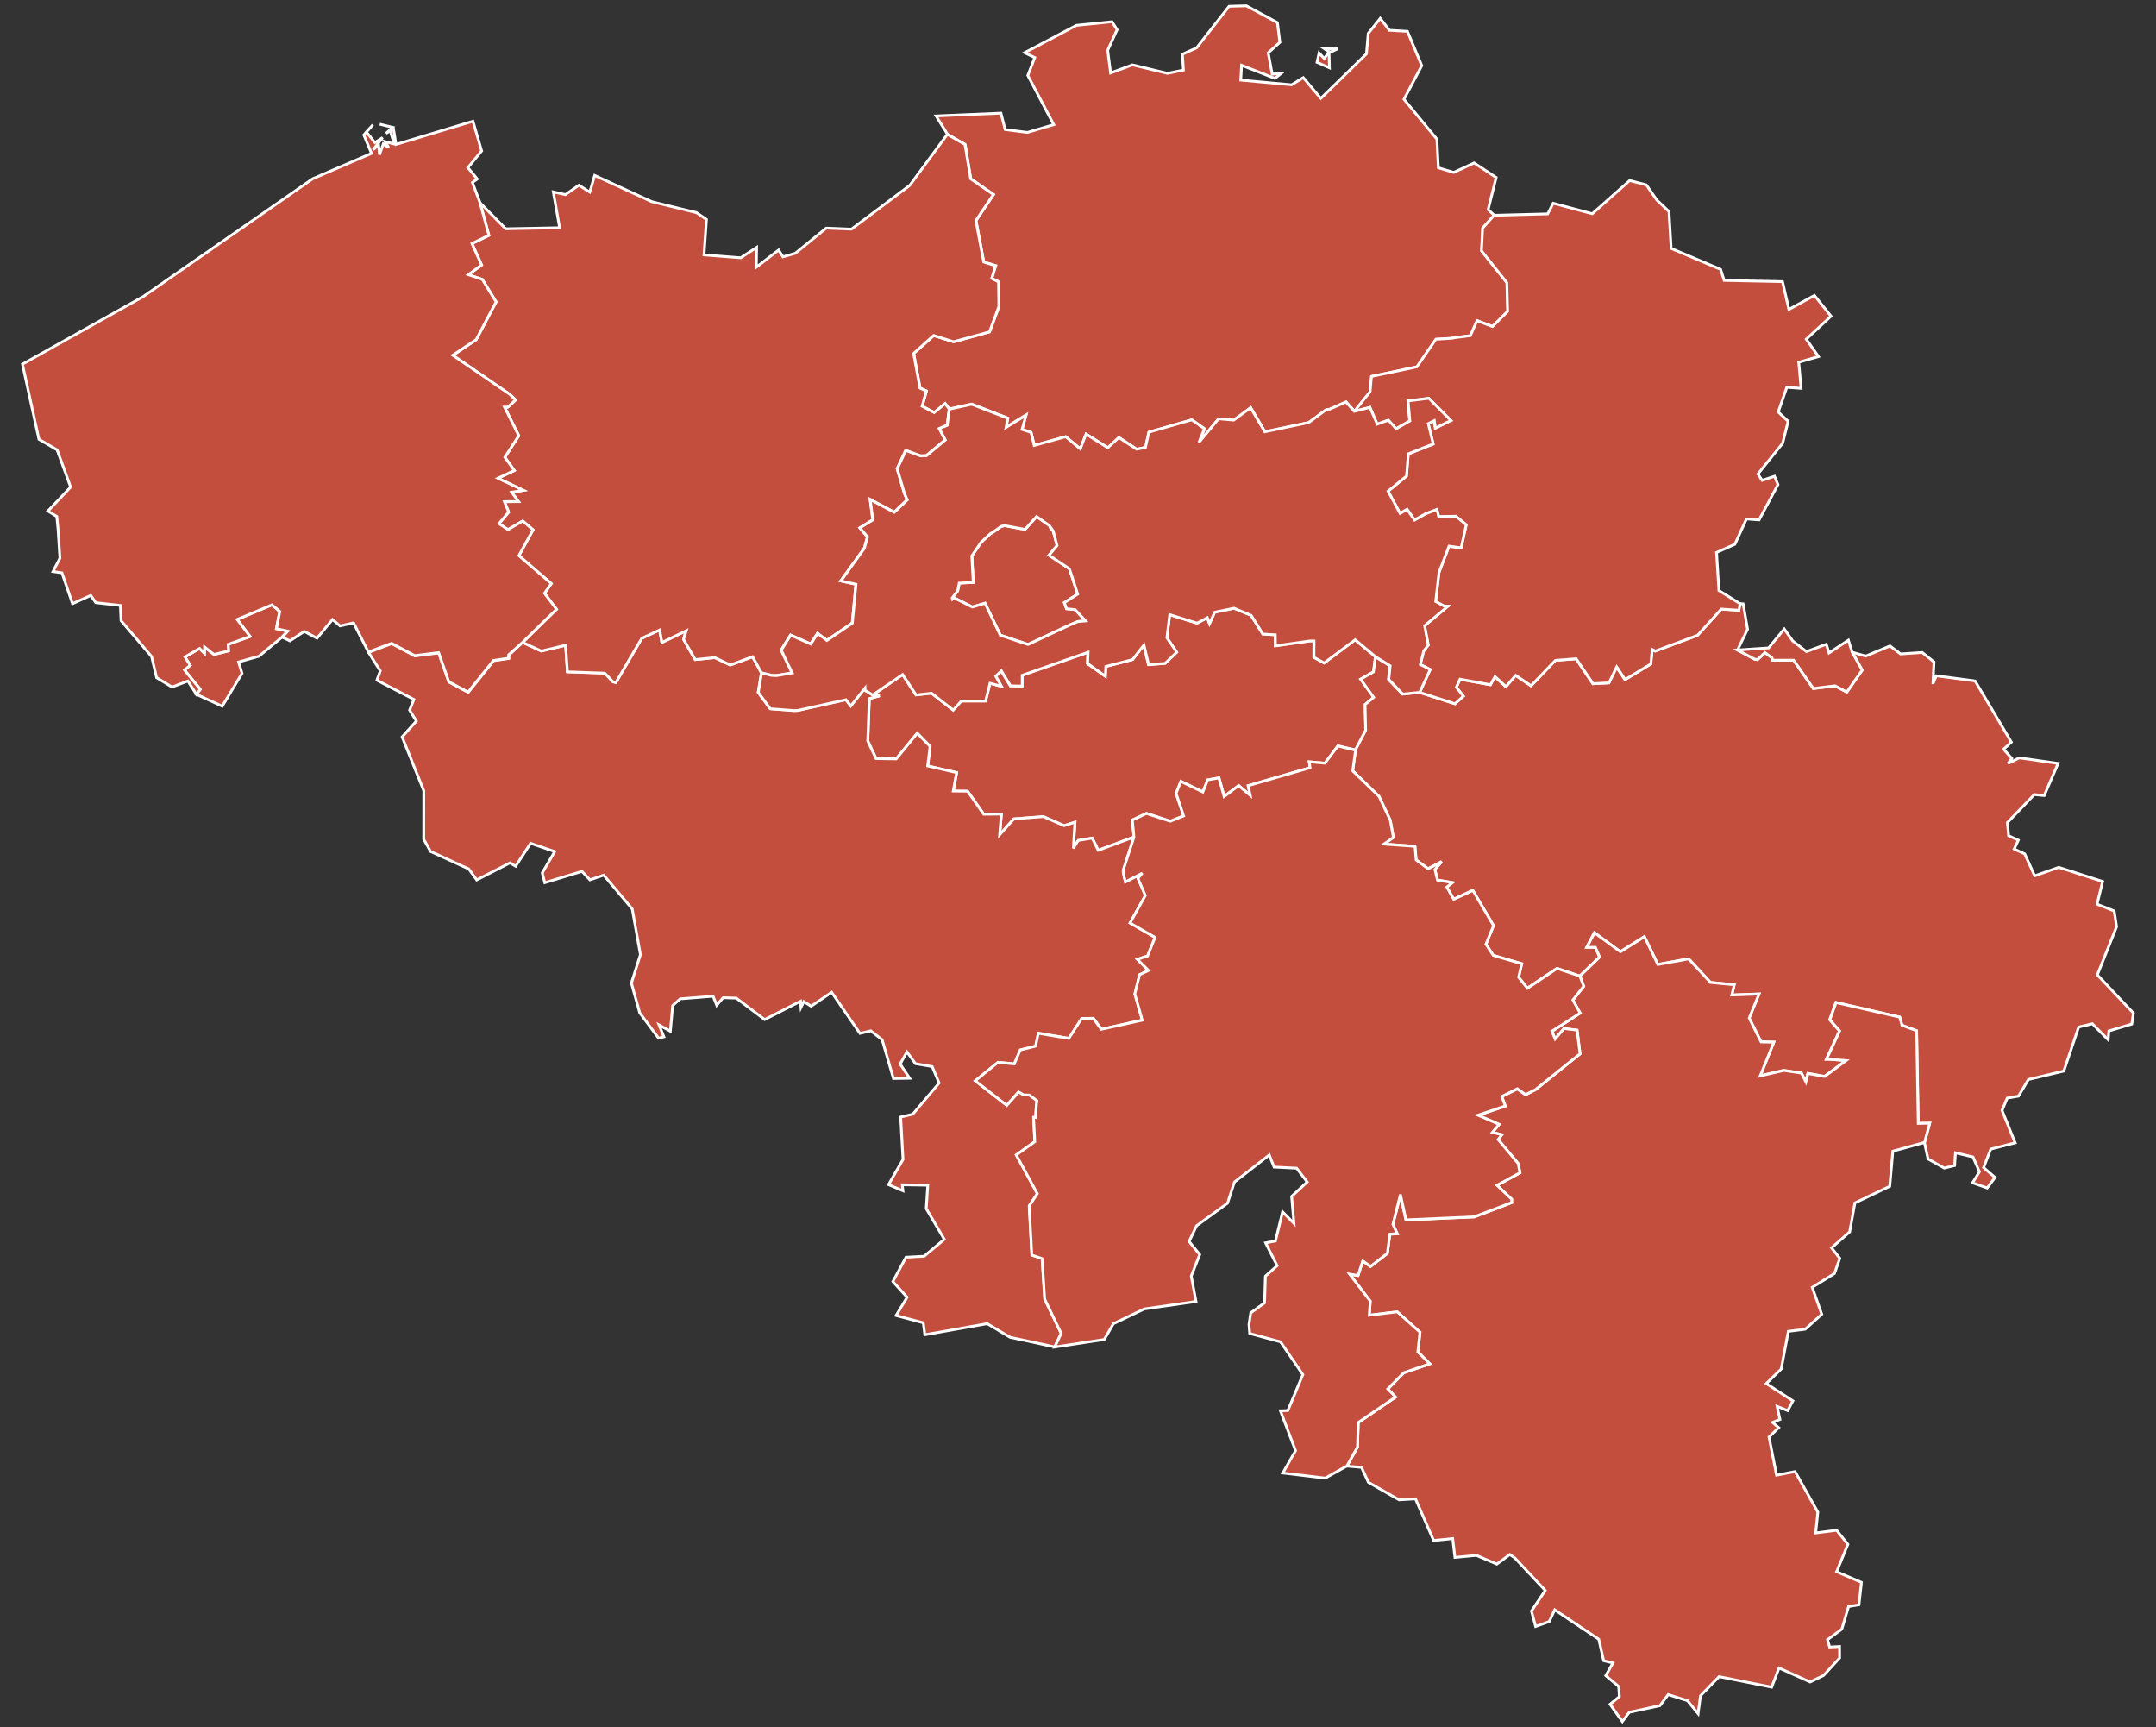 <?xml version="1.0" encoding="utf-8"?>
<!-- Generator: Adobe Illustrator 27.3.1, SVG Export Plug-In . SVG Version: 6.00 Build 0)  -->
<svg version="1.1" id="Layer_1" xmlns="http://www.w3.org/2000/svg" xmlns:xlink="http://www.w3.org/1999/xlink" x="0px" y="0px"
	 viewBox="0 0 4120 3300" style="enable-background:new 0 0 4120 3300;" xml:space="preserve">
<rect x="0" y="0" width="4120" height="3300" fill="#333333" stroke="none"/>
<style type="text/css">
	.st0{fill:#C44E3E;stroke:#FFFFFF;stroke-width:5.2;}
</style>
<g>
	<path id="BE-VAN" class="st0" d="M2555.8,93.4l-16.1,7.7l0.8,28.4l-23.7-10.4l3.9-17.9l10,10.7l8.9-13l-8.5-5.7L2555.8,93.4z
		 M2381.7,11.1l59.4,32.1l4.7,37.6l-22.3,20.1l7.6,40.7l17-1.3l-11.7,9.5l-63.8-25.1L2371,153l97.2,9l22.3-13.7l33.5,39.6l87.2-85
		l3.4-39.1l23-28.8l17.4,22.8l34.5,2.1l27.4,65.5l-34,64.3l62.9,76.1l2.8,54.7l29.4,8.9l39-18.1l42.1,27.8l-15.4,61.5l12,10.8l0,0
		l-21.9,24.5l-2.2,43.4l48.5,60.8l1.5,54.8l-29,29l-29.5-11.1l-12.8,28.6l-27.7,3.5l0,0l-8.5,1.5l0,0l-29.6,1.8l-36.4,52.7
		l-86.8,18.2l-2.5,29.1l-30.2,37.8l0,0l-16.2-18l-32.5,14.4l0,0h-4.9l0,0l-33.9,25l-83.8,17.6l-27.2-46l-32.2,23.7l-28.9-2.6
		l-37.6,45.2l10.4-26.1l-24.1-17.1l-82.1,23.7l-6.3,29l-16.9,3.5l-34.1-22.3l-21.1,19.5l-41.6-26.1l-11,28.3l-28-23.3l-60.2,16.7
		l-6-25L1953,820l7.6-27.2l-38.2,23.3l3.4-17.4l-69.1-26.8l-42.7,9.4l0,0l-7.8-10.4l-20.9,17.2l-23-12.2l8.1-29.1l-12.2-5.5
		l-12.2-66.1l38.3-34.3l38.1,12L1891,634l18-48.6l-0.7-47l-13.1-6.5l7.6-24.3l-22.8-7l-14.9-79.2l33.5-49.8l-43.5-30l-10.7-65.6
		l-33.7-19.3l0,0l-21.9-35.2l123.9-5.3l8.1,31.3l42.5,5.5l50.3-14.9l-49.5-94l13.2-34.1l-19.3-9.3l99-52.3l68-6.9l9.7,15.2l-18,39.3
		l5.6,43.4l41.7-15.5l67,16.2l30.4-6.2l-1.9-30.2l27.1-12.3l62.1-79.4L2381.7,11.1z"/>
	<path id="BE-WBR" class="st0" d="M1667.4,1327.6l57.3-39.2l25.5,39l29.6-3.3l41.4,32.3l15.6-17.3h46.3l8.3-33.9l21.8,5.7
		l-10.9-19.2l10.8-10.2l17.4,28.6l22.4,0.5l0,0V1290l0,0l125.9-43.9l-0.9,21.5l34.1,24.2l0.7-18.6l51.2-13.2l21.7-27.8l9,37.5
		l31.7-2.5l22.1-21.4l-18.8-27.5l5.4-44.1l52.4,16.2l19.5-10.6l4.2,11.2l9.9-21.6l36.9-7.6l32.8,13.6l22.3,35.6l23.7,1.5l0.2,21
		l65.9-9.3l0,0h7.9l0,0l-0.1,31.2l19.5,10.9l59.3-44.3l39.2,32.6l0,0l-3.7,28.8l-24.5,14l24.9,34.7l-16.4,13.7l1.1,49.4l-19.6,37.6
		l0,0l-33.7-7.9L2532,1458l-30-2.6l1.6,11.3l-118.3,34.3l4,18.4l-22.2-18.5l-27.7,20.8l-10-35.6l-21.5,3.9l-9.1,23l-42-20.2
		l-9.2,22.8l14.4,43.1l-25.5,10.2l-45.6-14.9l-26.8,12.6l3,32.6l0,0l-68.5,25.4l-11.5-23.3l-26.7,4.5l-9.4,15l3.2-50l-20.7,6.8
		l-39.7-17.4l-56.4,4.4l-27,30.3l3.2-39.5l-33.7,0.3l-30.8-43.9l-27.4-0.4l6.4-35.3l-55.3-12.6l4.6-37.5l-24.5-25.1l-40.3,48.9
		l-38.5-0.6l-15.8-33.6l2.9-81l19.8-5.3L1667.4,1327.6z"/>
	<path id="BE-BRU" class="st0" d="M2008.5,1011.1l4.2,3.1l0,0l7.4,27.9l-15.4,18.5l39,25.9l15.7,48.3l-25.4,16.3l4.1,11.7l0,0
		l16.6,1.8l0,0l19.8,21.4l-14.8,1.3l0,0l-13.6,5.8l0,0l-81.6,38l-53-17.8l-29.1-60.9l-24.3,7.2l-35.4-17.8l0,0l-2.6,2.6l0,0l-0.6-2
		l0,0l10.6-13.7l0,0l3-14.8l26.8-1.3l-2.7-50.6l17.5-25.9l0,0l18-16.6l0,0l5.7-3.3l0,0l14.9-10.6l0,0l6.7-1.4l0,0l38.8,7.1l0,0
		l22.3-24.8l0,0l13.5,9.9l0,0l10.7,7.2l0,0L2008.5,1011.1z"/>
	<path id="BE-WHT" class="st0" d="M998.7,1227l35.7,16.6l46.5-11.1l3.4,50.8l71.4,2.5l15.3,16.3l0,0l5.7,1.8l0,0l49.5-84.6l34.3-16
		l4.3,23.9l46.5-22.4l-5.1,16.5l22.3,38.7l37.4-3.8l29.5,14.2l42.7-15.8l16.9,30.8l0,0l-6.2,37.2l22.9,31.2l44.4,3.4l0,0h7l0,0
		l93.2-20.7l9.2,11.9l27.1-33.9l0,0v3.8l0,0l14.8,9.2l0,0l13.4,1.8l-19.7,5.3l-2.9,81l15.8,33.6l38.5,0.6l40.3-49l24.5,25.1
		l-4.6,37.4l55.3,12.6l-6.4,35.3l27.4,0.3l30.8,44l33.7-0.3l-3.2,39.5l27.1-30.3l56.4-4.4l39.7,17.4l20.7-6.7l-3.2,50l9.4-15.1
		l26.7-4.4l11.5,23.2l68.5-25.4l0,0l-20.2,62.9l0,0v5.4l0,0l4.1,17.2l32.4-16.7l-8.4,10l14.1,32.7l-29.3,52.6l47.8,27.5l-14.3,35.5
		l-19.5,6.6l21.3,21.3l-17,8l-9.2,36.7l14.3,50.2l-78.2,17.4l-15.6-20.9l-22,0.3l-24.5,38l-58.3-9.8l-5.1,24.6l-29.4,7.3l-11.4,26.7
		l-31.3-3l-43.3,35.2l60.1,46.7l22.6-25.6l10.1,5.9l0,0h10.3l0,0l14.8,10.7l0,0l-0.9,5.5l0,0l-2.1,26.7l0,0h-3.7l0,0l2.4,46.2
		l-35.4,25.4l40.2,73.9l-15.5,23.6l5,93.8l19.6,6.8l5,77.3l31.4,65.6l-12.4,26l0,0l-85.5-18.5l-43.6-26l-119.2,21.2l-3-22.8
		l-51.9-13.9l21-35l-27.2-29.9l25.1-46.5l34.6-1.9l38.6-32.3l-34.5-58.6l2.9-44.8l-48.7-0.8l1.2,11.4l-27.5-11.7l27.7-48.1l-4.5-81
		l23.1-5.4l50.4-59.6l-13.3-31.5l-31.9-5.4l-16.3-22.5l-13,23.1l18.1,27.2l-30.9,0.5l-21.6-74.1l-21.7-17l-20.7,4.9l-54.1-78.5
		l-39.2,26.6l-14-8.8l-5.4,11.1l-0.9-11.8l-68.5,35l-54.2-41l-25.1-0.8l-12.3,14.5l-7-17.3l-62.8,5l-14.4,12.9l-4.4,48.9l-21.6-11.9
		l9.2,22.6l-10.1,2.6l-36-48.3l-16-56.9l17.3-54.4l-15.7-87.3l-54.4-64.5l-26.4,9l-15.2-16.2l-71.1,21.6l-4.8-18.7l23.8-40.8
		l-46.1-15.7l-28.6,43.7l-10.7-6.4L911,1681l-15.2-20.9l-73-33.4l-13.1-23.4l0.1-92.6l-41.4-102.9l27.2-30.2l-12.9-21l8.2-20.4
		l-70.7-36.7l6.5-17.8l-22.5-35.4l0,0l44.3-16.8l44.3,23.6l45.6-5.7l19.5,55.6l36.9,19.7l48.5-60.5l29-4.3l0,0v-6.4l0,0L998.7,1227z
		 M375.3,1326.5l7.3-9.6l-30.2-37l10.9-9.1l-9.9-15.9l27.9-16.2l9.2,9.1l0.3-11.9l18.1,14.3l27.6-6.8l-0.6-12.5l41.9-15l-24.7-32.6
		l66.5-27.9l15,12.5l-6.5,33.1l21.8,4.6l-10.9,11.5l0,0l-44.1,36.6l-39,11l6.6,21.7l-37.8,62.8L375.3,1326.5z"/>
	<path id="BE-WLG" class="st0" d="M3331.1,1153.6l8.4,48.4l-19.2,39.9l0,0l33.1,17.6l0,0l5.1,0.6l0,0l14.3-13.3l13.3,9.9l0,0
		l1.4,4.6l0,0h40l37.7,54.1l41.4-5.1l22.6,11.9l29.3-41.8l-19.1-34.4l0,0l25.9,7.4l46.4-19.4l20.2,15.3l41.4-2.8l22.5,18.1
		l-2.1,42.1l6.4-15.7l74.2,9.9l69.3,116.8l-14.8,13.6l15.6,17.6l-7.1,9.7l21.5-10.8l74.1,10.7l-26.5,61.3l-19-1.8l-51.4,53.5
		l2.4,25.1l18.5,8.5l-7.9,16.9l20.2,9.3l18.9,41.9l46.1-16.2l83.8,27l-10.6,43.4l32.7,12.9l4.6,30.1l-36.8,92l68.9,73.1l-3.1,20.9
		l-43.8,13.2l-1.3,16.8l-30.2-30.5l-26.2,6.2l-28.4,84.1l-67.6,16.1l-19,31.8l-21.5,3.8l-9.9,23.4l25.1,62l-46.7,11.9l-13.6,35.3
		l21.8,19l-15,20l-28-9.8l13.2-21.1l-12.3-28.3l-33.5-8l-1.6,24.4l-19.7,4.8l-31.1-17.4l-6.9-31.7l0,0l9.9-36.8l-21.9,0.5l-3.1-177
		l-28-10.5l-4.2-15.5l-121.8-27.9l-11.9,32.8l18.8,21.4l-25.1,54.1l0,0h5.5l0,0l31.9,2.5l-41,30.4l-31.9-5.7l-3.9,16.1l-8.6-16.9
		l-33.7-5l-45,10.4l26-64.4l-24.4-0.5l-22.7-45.5l18.8-46l-52,1.9l4.7-19.6l-45.5-4.4l-41.6-45l-58.9,10.7l-25.7-53.1l-45.8,28.8
		l-49.6-36.3l-14.7,27.8l0,0h16.5l0,0l8.1,18.6l-37.9,36.4l0,0l-43.6-14.7l-56.6,37.9l-16.9-21l6-25.8l-54.4-16l-14-21.4l14.5-35.5
		l-39.5-67.2l-36.6,17l-13.2-23.4l10.7-8.5l-28.5-4.9l-5-20.1l13.1-15.1l-26,13.7l-22.9-17l-2.2-26l-59.5-4.2l18.2-12.8l-5.9-32.6
		l-21.4-45.6l-50.4-48.9l5.4-39.6l0,0l19.6-37.6l-1.1-49.4l16.4-13.7l-24.9-34.7l24.5-14l3.7-28.8l0,0l27.6,17l-2.6,26l26.6,28.1
		l32.5-3.3l0,0l67.7,21.8l16-14.4l-13.4-17l7-15.5l58.1,10.7l8.8-15.5l20.9,19.1l18.6-21.6l29.4,19.9l46.5-48.5l39.7-3.1l32.1,47.7
		l30.6-1.6l14.6-30.4l16.2,24.2l49.1-29.9l2.6-27.7l0,0l5.9,3l0,0l80.7-30.2l45.4-50.1l33.5,2.3l2.4-12.5l0,0L3331.1,1153.6z"/>
	<path id="BE-VLI" class="st0" d="M3425.9,1224.6l26.1,20.2l38-14l5.2,16.6l37-24.4l7.2,22.9l0,0l19.1,34.4l-29.3,41.8l-22.6-11.9
		l-41.4,5.1l-37.7-54.1h-40l0,0l-1.4-4.6l0,0l-13.3-9.9l-14.3,13.3l0,0l-5.1-0.6l0,0l-33.1-17.6l0,0l59.4-4l29.9-36.2L3425.9,1224.6
		z M3166.1,382.2l23.2,21.8l4.2,70.6l94.5,40l6.8,21.1l111.5,2.3l12.2,53.1l48.8-26.7L3499,604l-47.3,44l23.3,33.2l-37.7,10.8
		l4.5,49.9l-27.3-2l-16.4,47.2l18.9,17.7l-10.4,42l-47.3,58.7l8.1,12.2l23.6-7.9l6.6,16l-36,67.4l-24.2-1.8l-22.1,48.4l-35.1,15.7
		l4.6,72.7l40.5,25.2l0,0l-2.4,12.5l-33.5-2.3l-45.4,50.1l-80.7,30.1l0,0l-6-3l0,0l-2.6,27.6l-49.1,29.9l-16.2-24.2l-14.6,30.4
		l-30.6,1.7l-32.2-47.7l-39.7,3.1l-46.5,48.5l-29.4-19.9l-18.6,21.5l-20.9-19.1l-8.7,15.5l-58.2-10.6l-7,15.5l13.4,17l-16,14.5
		l-67.8-21.8l0,0l20.1-43.6l-18.9-9.7l6.5-25.8l0,0l8.7-11.2l0,0l-7-36.9l44.5-37.2l0,0l-7.4-0.3l0,0l-16-8.7l6.4-55.4l19.1-50.3
		l23.2,3.1l9.7-43.9l-19.8-16.4l-32.8,0.8l-3.2-13.7l0,0l-21.3,8.1l0,0l-21.6,12.2l-14.2-20.5l-13.5,7.8l-23-42.6l35.3-28.8
		l3.4-42.5l47.6-18.8l-9.4-38.9l11.5-5.8l2.2,14.2l29.5-14.4l-42.1-42.4l-39.7,5l3.4,38.3l-26.3,14.9l-14.7-16.4l-21.4,7.6
		l-13.9-32.1L2588,786l0,0l30.2-37.8l2.5-29.1l86.8-18.3l36.4-52.7l29.6-1.8l0,0l8.5-1.5l0,0l27.7-3.5l12.8-28.6l29.5,11.1l29-29
		l-1.5-54.8l-48.5-60.8l2.2-43.4l21.9-24.5l0,0l102.5-2.7l10.4-20.3l74.7,20l71.6-63.4l31.8,8.3L3166.1,382.2z"/>
	<path id="BE-WLX" class="st0" d="M3019,1864.8l37.9-36.4l-8.1-18.6l0,0h-16.5l0,0l14.7-27.8l49.6,36.3l45.8-28.8l25.7,53.1
		l58.9-10.7l41.6,45l45.5,4.4l-4.7,19.6l52-1.9l-18.8,46l22.7,45.5l24.4,0.5l-26,64.4l45-10.4l33.7,5l8.6,16.9l3.9-16.1l31.9,5.7
		l41-30.4l-31.9-2.5l0,0h-5.5l0,0l25.1-54.1l-18.8-21.4l11.9-32.8l121.8,27.9l4.2,15.5l28,10.5l3.1,177l21.9-0.5l-9.9,36.8l0,0
		l-60.6,16.7l-5.9,67.1l-66.6,31.8l-10,55.3l-34.6,30.5l15.8,20l-10.2,29l-42.5,26.4l18.2,51.5l-31.6,28.5l-32.3,4.1l-13.6,72
		l-28.6,27.8l50.9,33l-9.9,18.7l-20.3-8.2l5.5,25l-14.2,5.7l11.8,10l-18.5,17.9l14.4,72.9l35.4-6.9l43.5,77.5l-4.1,39.8l40-5.2
		l21.5,26.9l-21.5,52.3l47.4,20.4l-4.7,42.8l-19.9,3.4l-12.9,43.2l-27.3,20.1l4.1,14l18.9-1l0.1,22l-30.7,33.4l-25.6,12.4
		l-59.5-26.7l-14,36.6l-100.5-20.1l-35.6,36.6l-4.5,34.1l-20.2-24.7l-37-11.7l-15.7,21.1l-58.6,12.7l-13.3,17.7l-23.4-33l17.7-14.6
		l-1.3-19.4l-24.6-20.7l13.6-24.2l-17.7-4.3l-9.4-41.1l-84.1-56.1l-10.6,22.4l-25.9,9.3l-8-29.4l26.4-39.4l-58-61.9l-9.7-6.8
		l-24.8,18.4l-39.1-16.7l-41,3.9l-4.3-36l-36.4,3.7l-34.7-79.6l-31.3,1.9l-58.6-33.4l-13.3-28.7l-27.9-2.4l0,0l20.1-36l1.6-47.1
		l71.2-48.6l-14.8-15.5l30.4-30.9l49.8-17.1l-22.8-22.6l4.1-37.8l-43.5-38.9l-53.4,6.5l1.9-26.9l-39.4-51.5l16.1,2.4l8.9-27.7
		l14.9,10.5l32.2-25l4.7-36.7l14.1-0.8l-8.2-18l14.3-56.9l10.7,48.4l130.2-5.7l71.7-27.3l0,0v-6.5l0,0l-28-26.5l43.9-24l-3.5-17.7
		l-38.2-45.7l7-9.3l-18.1-4.4l12.9-15.3l-40.4-17.5l52.2-17.6l-6.7-18.1l29.7-14.8l15.8,11.2l18.9-9.6l85.2-68.4l-5.7-45.2
		l-24.9-3.1l-17,20l-6.2-14.8l54-34.7l-13.9-25l20.7-26.3L3019,1864.8z"/>
	<path id="BE-WNA" class="st0" d="M2166.9,1599.2l-3-32.6l26.8-12.6l45.6,14.9l25.5-10.2l-14.4-43.1l9.2-22.8l42,20.2l9.1-23
		l21.5-3.9l10,35.6l27.7-20.8l22.2,18.5l-4-18.4l118.3-34.3l-1.6-11.3l30,2.6l24.9-32.8l33.7,7.9l0,0l-5.4,39.6l50.4,48.9l21.4,45.6
		l5.9,32.6l-18.2,12.8l59.5,4.2l2.2,26l22.9,17l26-13.7l-13.1,15.1l5,20.1l28.5,4.9l-10.7,8.5l13.2,23.4l36.6-17l39.5,67.2
		l-14.5,35.5l14,21.4l54.4,16l-6,25.8l16.9,21l56.6-37.9l43.6,14.7l0,0l7.3,19.3l-20.7,26.3l13.9,25l-54,34.7l6.2,14.8l17-20
		l24.9,3.1l5.7,45.2l-85.2,68.4l-18.9,9.6l-15.8-11.2l-29.7,14.8l6.7,18.1l-52.2,17.6l40.4,17.5l-12.9,15.3l18.1,4.4l-7,9.3
		l38.2,45.7l3.5,17.7l-43.9,24l28,26.5l0,0v6.5l0,0l-71.7,27.3l-130.2,5.7l-10.7-48.4l-14.3,56.9l8.2,18l-14.1,0.8l-4.7,36.7
		l-32.2,25l-14.9-10.5l-8.9,27.7l-16.1-2.4l39.4,51.5l-1.9,26.9l53.4-6.5l43.5,38.9l-4.1,37.8l22.8,22.6l-49.8,17.1l-30.4,30.9
		l14.8,15.5l-71.2,48.6l-1.6,47.1l-20.1,36l0,0l-41.5,23.2l-81-9.7l24.3-42.8l-28.9-76.1l14.2-0.5l28.7-68.6l-42.7-62.6l-58.9-16
		l-1.4-17.2l3.4-22.2l26.4-19.1l1.6-50.9l22.4-20.1l-22-43.6l18.8-3.5l13.6-55.8l21.8,22.1l-4.5-51.5l29.8-27.6l-20.3-26.4l-43-2.1
		l-9.2-23.1l-66.6,51.7l-13.2,40.4l-59.2,43.2l-14.2,30l20.3,25l-16.2,41l9.1,48.6l-98.8,14.2l-59.2,28.3l-17.3,30.1l-94.9,14.4l0,0
		l12.5-26l-31.5-65.6l-5-77.3l-19.6-6.8l-5-93.8l15.5-23.5l-40.2-74l35.4-25.3l-2.4-46.2l0,0h3.6l0,0l2.1-26.7l0,0l0.8-5.5l0,0
		l-14.8-10.8l0,0h-10.3l0,0l-10.1-5.9l-22.6,25.5l-60.1-46.7l43.3-35.2l31.3,3l11.4-26.7l29.3-7.3l5.2-24.6l58.3,9.8l24.5-38
		l22.1-0.3l15.6,20.9l78.2-17.4l-14.3-50.2l9.2-36.7l17-8.1l-21.3-21.2l19.5-6.5l14.3-35.5l-47.8-27.4l29.2-52.6l-14.1-32.7l8.4-10
		l-32.4,16.7l-4.1-17.2l0,0v-5.4l0,0L2166.9,1599.2z"/>
	<path id="BE-VOV" class="st0" d="M1810.3,256.6L1844,276l10.8,65.6l43.5,30l-33.5,49.8l15,79.2l22.8,7l-7.6,24.3l13.1,6.5l0.7,47
		l-17.9,48.6l-68.7,18.9l-38.1-12l-38.3,34.4l12.2,66.1l12.2,5.5l-8.1,29.1l23,12.2l20.9-17.2l7.8,10.4l0,0l-3.9,30.8l-15.1,6.4
		l11.4,21.7l-36.1,30.1l0,0l-11.3,0.3l0,0l-28.1-10.3l-16.4,34.9l13.9,47.3l0,0l5.3,12.2l0,0l-24.8,23.6l-46-24.3l5.1,38.9
		l-24.9,15.4l14.6,17.2l-6,21.7l-44.9,62.4l28.9,6.3l-7,74.3l-48.6,32.9l-17.8-13.5l-13,20.4l-38.5-17l-17.9,28.7l20.9,43.6
		l-30.3,5.1l0,0l-9.2-0.5l0,0l-19-4.6l0,0l-16.9-30.8l-42.7,15.8l-29.5-14.1l-37.4,3.8l-22.4-38.7l5.2-16.4l-46.5,22.4l-4.3-23.9
		l-34.3,16l-49.5,84.6l0,0l-5.7-1.8l0,0l-15.4-16.3l-71.4-2.5l-3.4-50.8l-46.5,11.1l-35.7-16.6l0,0l64.7-63.1l-23-30.5l13-18.5
		l-62-53.4l27.1-49.4l-19.7-16.8l-28.2,16.5l-17.2-11.5l18.5-22l-8.1-20l26.9-0.2l-13.1-17.8l22.3-3.7l-48.6-23l31.4-14.9
		l-18.1-25.2l26.7-41.2l-27.3-54.6l0,0h6.3l0,0l14.8-13.7l-11.3-10.9l-108.7-74.5l44.8-29.8l38-72.2l-26.3-42.8l-26.6-9.1l25.2-18.5
		l-18.4-40.9l32.3-15.8l-16.9-62.4l0,0l49.1,49.8l103.1-2l-12.1-68.5l23.2,5.2l25.8-18l20.7,13.2l9.4-31.8l109,50.1l85.7,21l18.9,13
		l-4.7,67.7l70.2,5.5l30.3-19.8l-0.5,37.7l42.6-32.7l8.2,13l23.7-6.8l59.1-48.1l48.2,2l111.3-83.6L1810.3,256.6z"/>
	<path id="BE-VBR" class="st0" d="M2588,785.8l29.9-7.6l13.9,32.1l21.4-7.6l14.7,16.4l26.3-14.9l-3.4-38.3l39.7-5l42.1,42.4
		l-29.5,14.4l-2.2-14.2l-11.5,5.8l9.4,38.9l-47.6,18.8l-3.4,42.5l-35.3,28.8l23,42.6l13.5-7.8l14.2,20.5l21.6-12.2l0,0l21.3-8.1l0,0
		l3.2,13.7l32.8-0.8l19.8,16.4l-9.7,43.9l-23.2-3.1l-19.1,50.3l-6.4,55.4l16,8.8l0,0l7.4,0.3l0,0l-44.5,37.3l7,36.9l0,0l-8.7,11.2
		l0,0l-6.5,25.8l18.9,9.7l-20.1,43.6l0,0l-32.5,3.3l-26.6-28.1l2.6-26l-27.7-17l0,0l-39.1-32.6l-59.3,44.3l-19.5-10.8l0.1-31.3l0,0
		h-7.9l0,0l-65.9,9.4l-0.2-21.1l-23.7-1.5l-22.3-35.6l-32.8-13.7l-36.9,7.6l-9.9,21.6l-4.2-11.2l-19.5,10.5l-52.4-16.2l-5.4,44.1
		l18.8,27.5l-22.1,21.4l-31.6,2.5l-9-37.5l-21.7,27.8l-51.1,13.2l-0.8,18.6l-34.1-24.2l1-21.6l-125.9,44l0,0v20.6l0,0l-22.4-0.5
		l-17.4-28.6l-10.8,10.2l10.9,19.3l-21.8-5.7l-8.4,33.9h-46.3l-15.6,17.3l-41.4-32.2l-29.6,3.3l-25.6-39l-57.3,39.1l0,0l-14.8-9.2
		l0,0v-3.8l0,0l-27.1,33.9l-9.2-11.9l-93.2,20.7l0,0h-7l0,0l-44.4-3.4l-22.9-31.2l6.2-37.2l0,0l19,4.6l0,0l9.2,0.5l0,0l30.3-5.1
		l-20.9-43.6l18-28.7l38.5,17l13-20.4l17.8,13.5l48.6-33l7-74.3l-28.9-6.3l44.9-62.4l6-21.8l-14.6-17.2l24.8-15.3l-5.1-38.8
		l46.1,24.3l24.8-23.6l0,0l-5.3-12.2l0,0l-13.9-47.3l16.4-34.9l28.1,10.3l0,0l11.3-0.3l0,0l36.1-30.1l-11.4-21.7l15.1-6.4l3.9-30.8
		l0,0l42.7-9.4l69.1,26.8l-3.4,17.4l38.2-23.3l-7.6,27.2l17.1,5.6l6,25l60.2-16.7l28,23.3l10.9-28.3l41.6,26.1l21.1-19.5l34.1,22.3
		l16.9-3.5l6.3-29l82.1-23.7l24.1,17.1l-10.4,26.1l37.6-45.2l28.9,2.6l32.2-23.7l27.2,46l83.8-17.6l33.9-25l0,0h4.9l0,0l32.5-14.4
		L2588,785.8z M1919.9,1004.1L1919.9,1004.1l-6.7,1.5l0,0l-14.9,10.6l0,0l-5.7,3.3l0,0l-18,16.7l0,0l-17.5,25.9l2.7,50.6l-26.8,1.3
		l-3,14.8l0,0l-10.5,13.7l0,0l0.6,2l0,0l2.6-2.6l0,0l35.4,17.8l24.3-7.2l29.1,61l53,17.8l81.6-38.1l0,0l13.6-5.7l0,0l14.8-1.3
		l-19.9-21.4l0,0l-16.6-1.8l0,0l-4.1-11.7l25.5-16.3l-15.8-48.3l-39-25.9l15.4-18.5l-7.4-27.9l0,0l-7.5-10.6l0,0l-10.6-7.2l0,0
		l-13.6-9.9l0,0l-22.2,24.7L1919.9,1004.1z"/>
	<path id="BE-VWV" class="st0" d="M903.8,231.6l16.6,56.8l-26.3,31.8L912,342l-9.3,6.5l14.6,38.6l0,0l16.9,62.4l-32.3,15.8
		l18.4,40.9l-25.2,18.5l26.6,9.1l26.3,42.8l-38,72.2l-44.8,29.8l108.7,74.5l11.3,10.9l-14.8,13.7l0,0h-6.3l0,0l27.3,54.6l-26.7,41.2
		l18.1,25.2l-31.4,14.9l48.6,23l-22.3,3.7l13.1,17.8l-26.9,0.2l8.1,20l-18.5,22l17.2,11.5l28.2-16.5l19.7,16.8l-27.1,49.4l62,53.4
		l-13,18.5l23,30.5l-64.7,63.1l0,0l-26.8,24l0,0v6.4l0,0l-29,4.3l-48.5,60.5l-36.8-19.8l-19.5-55.6l-45.6,5.7l-44.3-23.5l-44.3,16.7
		l0,0l-28.4-55.8l-25.7,5.9l-14.5-12.3l-29.6,35.7l-24.4-13l-27.3,18.1l-14.9-7.1l0,0l10.9-11.5l-21.8-4.6l6.4-33.1l-15-12.5
		l-66.5,27.9l24.7,32.6l-41.9,15l0.6,12.6l-27.7,6.7l-18-14.3l-0.3,11.9l-9.2-9l-27.9,16.1l9.9,16l-10.9,9l30.2,37l-7.3,9.5l0,0
		l-16.4-25.5l-30.3,11.5l-29.4-17.9l-9.6-40.3l-58.4-68.6l-1.2-29l-47.1-5.4l-9.6-13.8l-34.8,15.8l-20.2-58.9l-17.1-2.5l13.2-25.5
		l-3.5-54.5l-2.4-25.2l-17-10.4l43.4-45.8l-25.8-71l-34.8-20.3L42.9,695.7L273,567l324.5-225.5L709.9,293l-14.7-35.2l17.4-19.4
		l-12.5,13.7l16.3,20.3l14.8-9.5L713,286l10.5-8.7l1.7,18.2l7.2-20.5l10.3,6.8l-7-11.3l17.5,4.5l-7.5-25.3l-8,5.2l12.5-11.7l-24.6-6
		l25.9,6.4l5.3,32.3L903.8,231.6z"/>
</g>
</svg>
